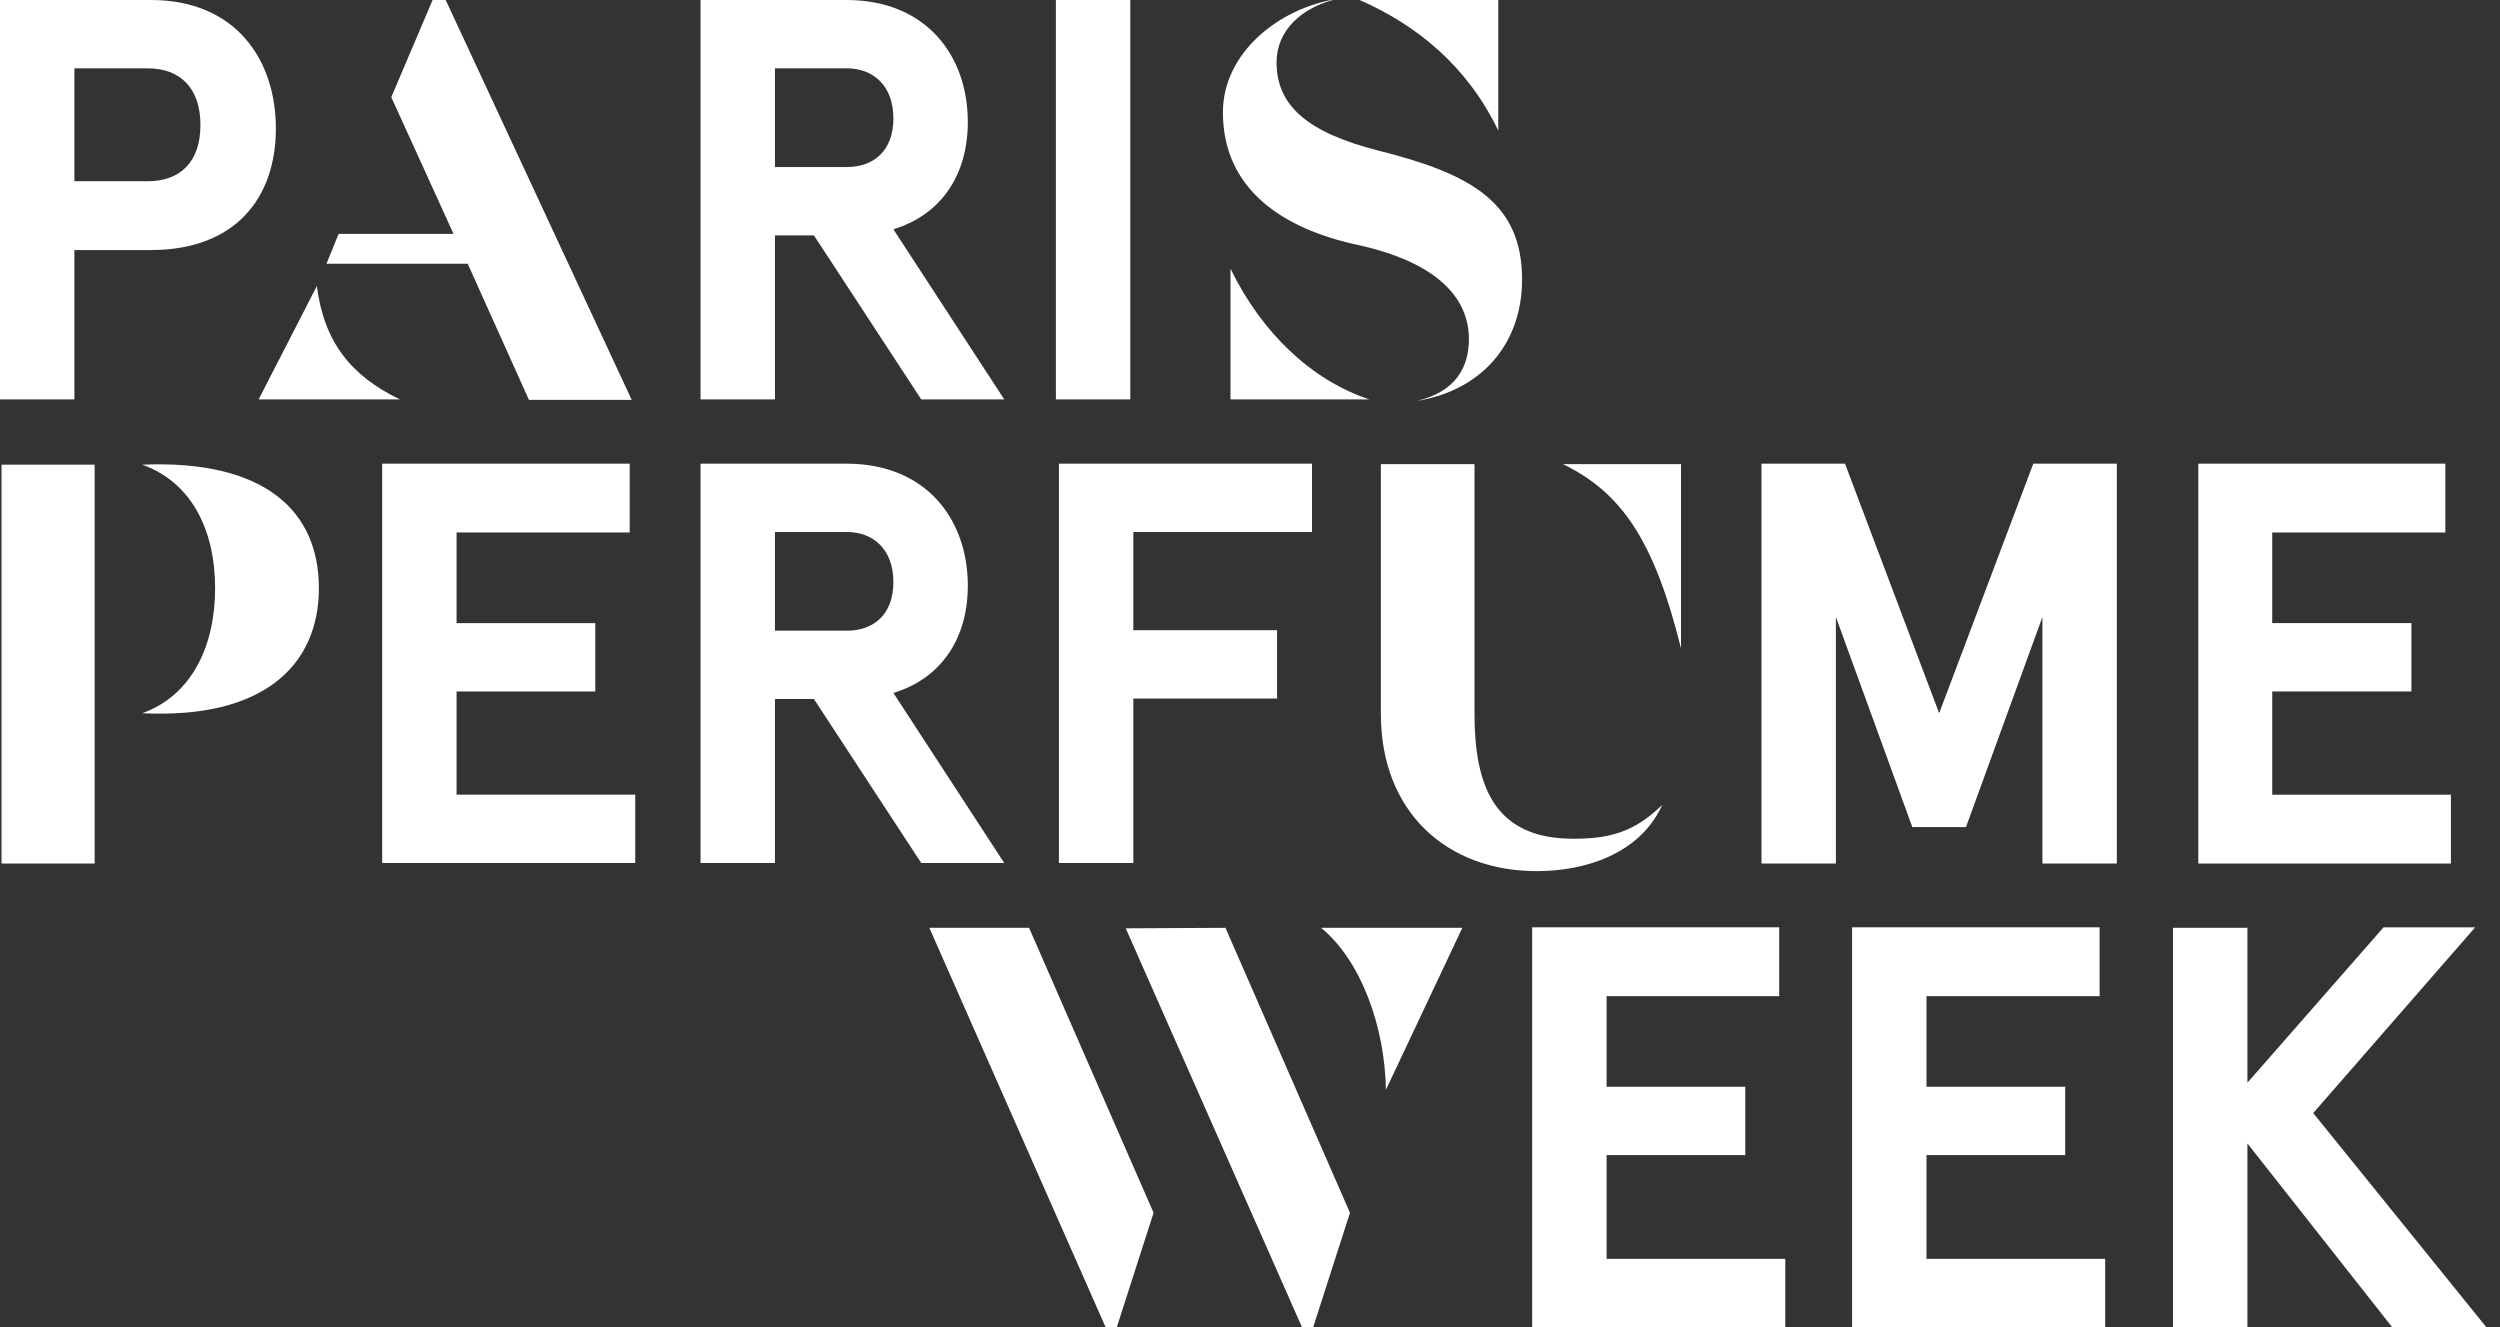 <svg xmlns="http://www.w3.org/2000/svg" xmlns:xlink="http://www.w3.org/1999/xlink" id="Calque_1" x="0px" y="0px" viewBox="0 0 493.9 262.2" style="enable-background:new 0 0 493.9 262.2;" xml:space="preserve"><rect x="0" y="0" width="493.9" height="262.2" fill="#333333" stroke="none"/><style type="text/css">	.st0{fill:#FFFFFF;}</style><path class="st0" d="M288.9,183.3h-27.9c7.9,6.5,12.6,19.5,12.8,32L288.9,183.3L288.9,183.3z M222.4,183.4l36.1,81.7l8.2-25.5 l-24.6-56.3L222.4,183.4L222.4,183.4z M183.6,183.3l36.1,81.8l8.2-25.5l-24.6-56.3H183.6L183.6,183.3z"></path><polygon class="st0" points="302.7,183.2 302.7,262.2 352.7,262.2 352.7,248.7 317.4,248.7 317.4,228.2 344.8,228.2 344.8,214.7  317.4,214.7 317.4,196.8 351.5,196.8 351.5,183.2 "></polygon><polygon class="st0" points="365.9,183.2 365.9,262.2 415.9,262.2 415.9,248.7 380.6,248.7 380.6,228.2 408,228.2 408,214.7  380.6,214.7 380.6,196.8 414.8,196.8 414.8,183.2 "></polygon><polygon class="st0" points="491.2,262.2 457,219.9 489,183.2 470.9,183.2 444,213.9 444,183.3 429.3,183.3 429.3,262.2 444,262.2  444,225.9 472.6,262.2 "></polygon><path class="st0" d="M243.1,78.9h27.4c-11.4-3.8-21.2-13.1-27.4-25.8V78.9z M296,0h-27.4C280,5,289.9,13.1,296,25.8V0z M279.9,79.2 c12.6-2,20.8-11.1,20.8-24c0-15.3-10.3-20.9-28.2-25.4c-14.2-3.6-20.3-8.9-20.3-17.5c0-6.4,5.1-10.9,11.9-12.5 c-11.4,1.8-22.5,10.6-22.5,22.4c0,15.1,11.7,23,26.7,26.2c15.4,3.4,21.9,10.3,21.9,18.6C290.2,72.4,287.7,77.4,279.9,79.2 M223.3,0 h-14.7v78.9h14.7V0z M167.3,33h-14.2V13.5h14.2c5.3,0,9.2,3.5,9.2,9.9S172.6,33,167.3,33 M191.2,24.1c0-13.1-8.2-24.1-24-24.1h-28.8 v78.9h14.7V46.5h7.7l21.2,32.4h16.4l-21.9-33.6C186,42.4,191.2,34.5,191.2,24.1 M62.6,56.5L51.1,78.9h27.9 C69.4,74.3,64,67.6,62.6,56.5 M86.7-2.9l-9.4,22.1l12.3,27H66.9l-2.4,5.9h27.9L104.5,79h20.3L86.7-2.9L86.7-2.9z M29.2,35.8H14.7 V13.5h14.5c6.4,0,10.4,3.9,10.4,11.2S35.6,35.8,29.2,35.8 M29.8,49.4c16.7,0,24.7-10.3,24.7-24S46.5,0,29.8,0H0v78.9h14.7V49.4 L29.8,49.4L29.8,49.4z"></path><path class="st0" d="M348,170.6h14.7v-48.7l15.1,41.5h10.6l15.1-41.5v48.7h14.7V91.6h-16.5l-18.6,49.3l-18.6-49.3H348L348,170.6 L348,170.6z M332.1,91.7h-23.3c11.5,5.6,18,15,23.3,36.4V91.7z M291.3,140.9V91.7h-18.5V141c0,19.5,13.1,31.1,30.8,31.1 c9.6,0,20.4-3.4,24.8-13.1c-5.6,5.5-10.6,6.7-17.6,6.7C295,165.7,291.3,155,291.3,140.9 M209.2,91.6v78.9h14.7v-32.5h28.4v-13.5 h-28.4v-19.4h35.3V91.6L209.2,91.6L209.2,91.6z M75.5,91.6v78.9h50V157H90.2v-20.4h27.4v-13.5H90.2v-17.9h34.2V91.6H75.5z  M18.7,91.8H0.3v78.8h18.4V91.8z M28.1,140.9c24,1.2,34.9-9.5,34.9-24.7S52.4,90.8,28.1,91.8c9.8,3.5,14.4,13,14.4,24.4 S37.9,137.4,28.1,140.9"></path><polygon class="st0" points="434.3,91.6 434.3,170.6 484.2,170.6 484.2,157 448.9,157 448.9,136.6 476.4,136.6 476.4,123.1  448.9,123.1 448.9,105.2 483.1,105.2 483.1,91.6 "></polygon><path class="st0" d="M167.3,124.6h-14.2v-19.5h14.2c5.3,0,9.2,3.5,9.2,9.9S172.6,124.6,167.3,124.6 M191.2,115.7 c0-13.1-8.2-24.1-24-24.1h-28.8v78.9h14.7v-32.4h7.7l21.2,32.4h16.4l-21.9-33.6C186,134,191.2,126.1,191.2,115.7"></path></svg>
